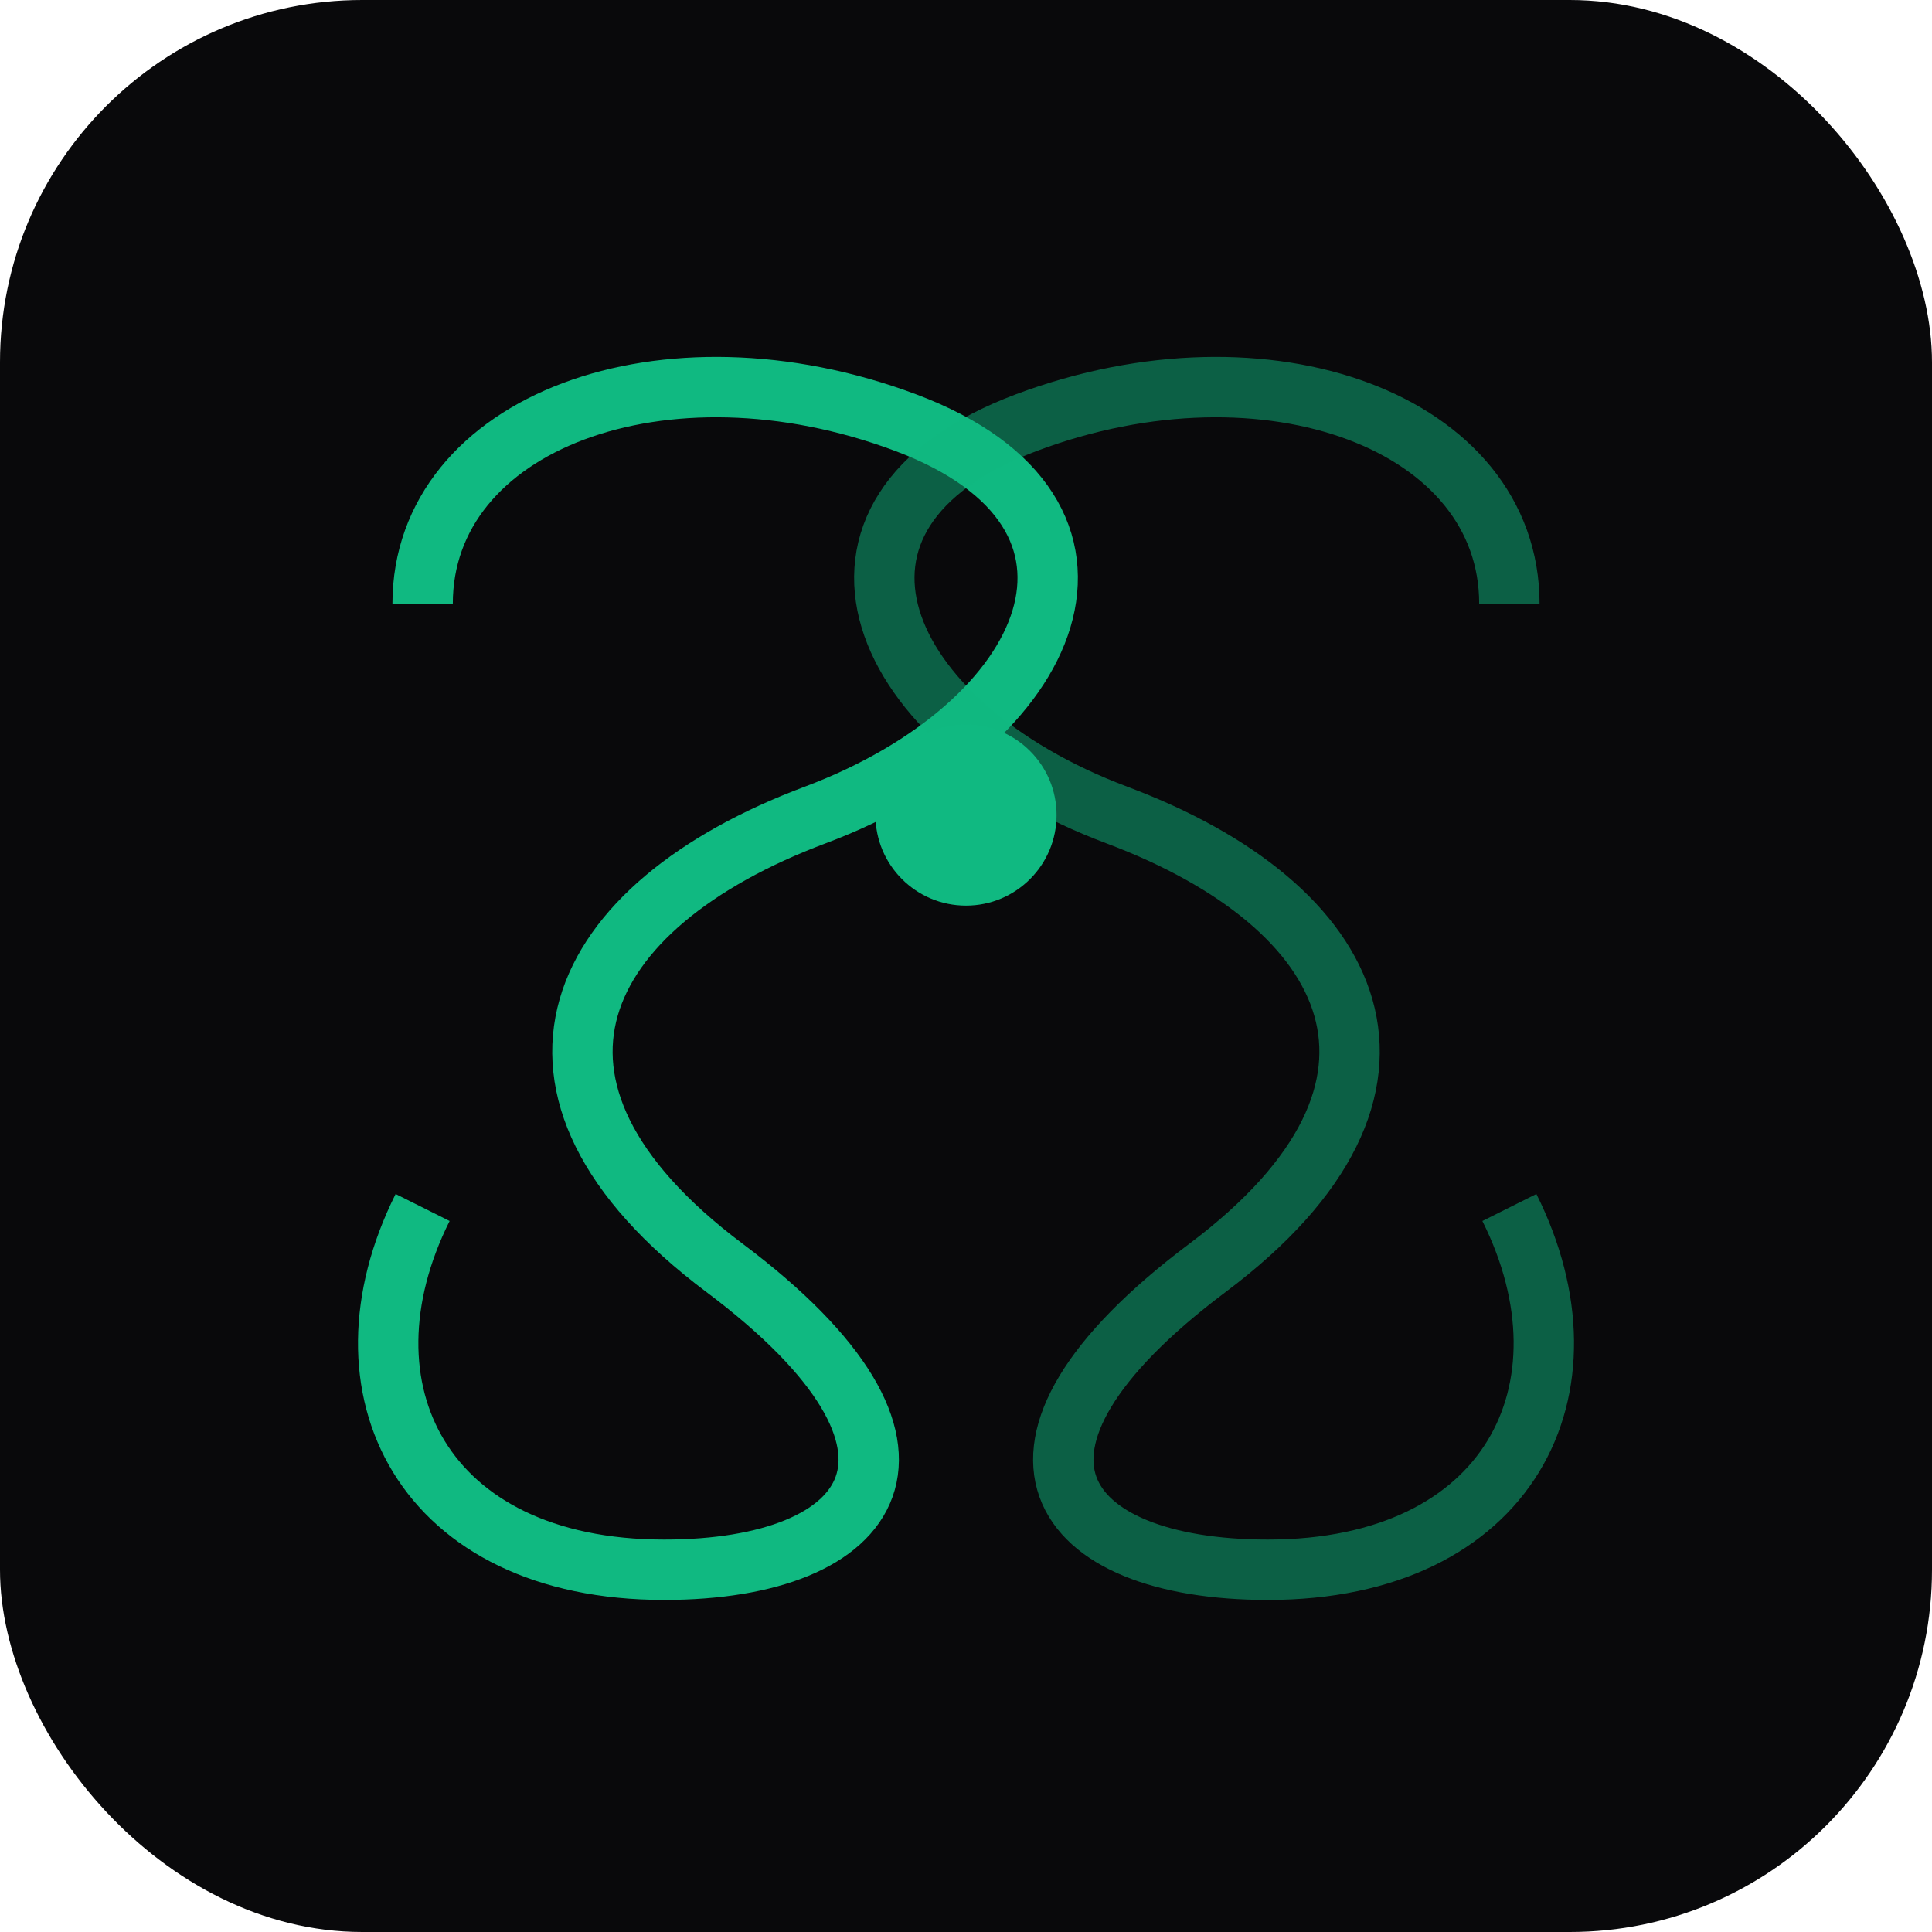 <svg viewBox="0 0 32 32" fill="none" xmlns="http://www.w3.org/2000/svg">
  <!-- SellSafe Favicon - Interlocking SS -->
  <rect width="32" height="32" rx="6" fill="#09090b"/>
  
  <!-- First S -->
  <path 
    d="M7 10 C7 7 11 5.5 15 7 C19 8.5 17.5 12 13.5 13.5 C9.5 15 8 18 12 21 C16 24 14.5 26 11 26 C7 26 5.5 23 7 20"
    stroke="#10B981" 
    strokeWidth="2.5" 
    strokeLinecap="round"
    fill="none"
  />
  
  <!-- Second S - Mirrored -->
  <path 
    d="M25 10 C25 7 21 5.5 17 7 C13 8.5 14.5 12 18.5 13.5 C22.5 15 24 18 20 21 C16 24 17.5 26 21 26 C25 26 26.5 23 25 20"
    stroke="#10B981" 
    strokeWidth="2.5" 
    strokeLinecap="round"
    fill="none"
    opacity="0.5"
  />
  
  <!-- Center node -->
  <circle cx="16" cy="13.5" r="1.5" fill="#10B981"/>
</svg>

